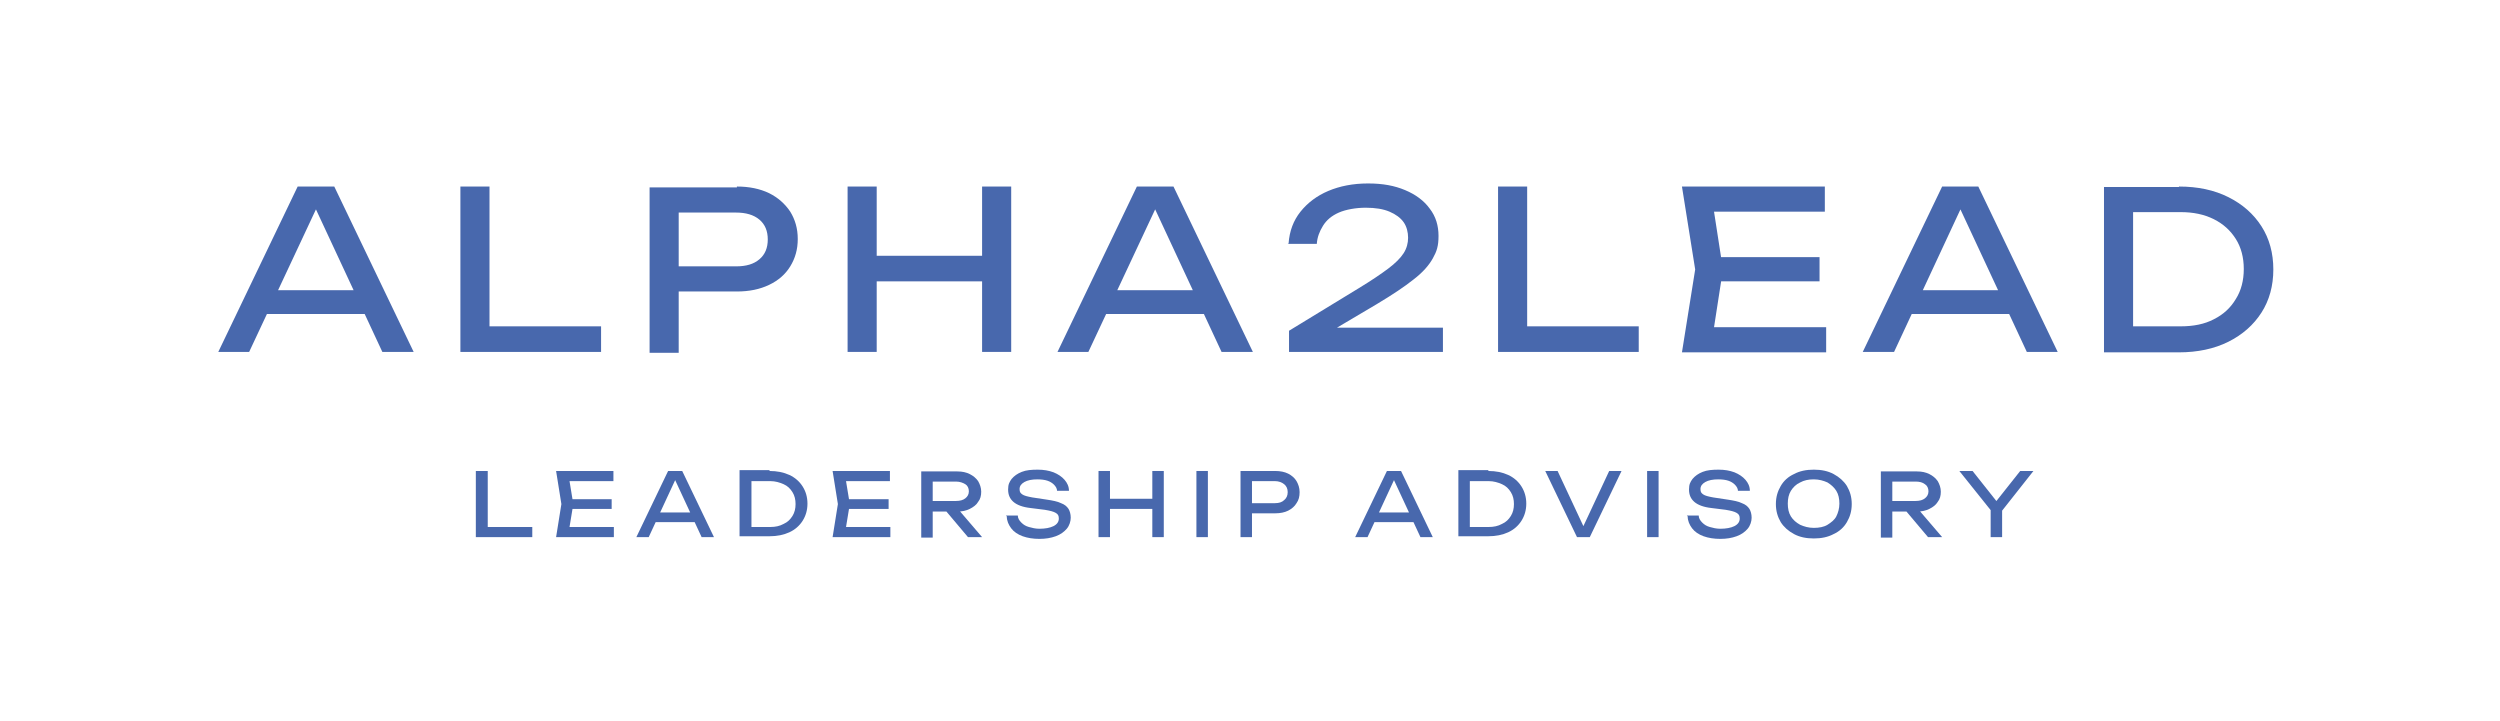 <?xml version="1.0" encoding="UTF-8"?>
<svg xmlns="http://www.w3.org/2000/svg" version="1.1" viewBox="0 0 566.9 163.6">
  <defs>
    <style>
      .cls-1 {
        fill: #4868ad;
      }
    </style>
  </defs>
  <!-- Generator: Adobe Illustrator 28.7.1, SVG Export Plug-In . SVG Version: 1.2.0 Build 142)  -->
  <g>
    <g id="Ebene_1">
      <g>
        <path class="cls-1" d="M75.8,42.3l18,37.5h-7.1l-16.3-35h2.5l-16.4,35h-7l18-37.5h8.2ZM58.4,71.2v-5.4h26.2v5.4h-26.2Z"/>
        <path class="cls-1" d="M111,42.3v34.5l-2.9-2.8h28.2v5.8h-31.9v-37.5h6.6Z"/>
        <path class="cls-1" d="M167.1,42.3c2.8,0,5.2.5,7.3,1.5,2,1,3.6,2.4,4.8,4.2,1.1,1.8,1.7,3.8,1.7,6.2s-.6,4.4-1.7,6.2c-1.1,1.8-2.7,3.2-4.8,4.2-2.1,1-4.5,1.5-7.3,1.5h-16.8v-5.7h16.6c2.3,0,4-.5,5.3-1.6,1.3-1.1,1.9-2.6,1.9-4.5s-.6-3.4-1.9-4.5c-1.3-1.1-3.1-1.6-5.3-1.6h-15.9l2.9-3.3v35.1h-6.6v-37.5h19.8Z"/>
        <path class="cls-1" d="M192.2,42.3h6.6v37.5h-6.6v-37.5ZM195.8,58h30.1v5.8h-30.1v-5.8ZM222.7,42.3h6.6v37.5h-6.6v-37.5Z"/>
        <path class="cls-1" d="M266.1,42.3l18,37.5h-7.1l-16.3-35h2.5l-16.4,35h-7l18-37.5h8.2ZM248.7,71.2v-5.4h26.2v5.4h-26.2Z"/>
        <path class="cls-1" d="M292.2,55.2c.2-2.8,1.1-5.2,2.7-7.2,1.6-2,3.7-3.6,6.3-4.7,2.6-1.1,5.6-1.7,9-1.7s6,.5,8.4,1.5c2.4,1,4.3,2.4,5.6,4.2,1.4,1.8,2,3.9,2,6.2s-.4,3.5-1.3,5.1c-.9,1.6-2.3,3.2-4.4,4.8-2,1.6-4.7,3.4-8.2,5.5l-12.5,7.4-.9-2h28.3v5.5h-34.9v-4.8l15.9-9.7c2.8-1.7,5-3.2,6.6-4.4,1.6-1.2,2.8-2.4,3.5-3.5.7-1.1,1-2.3,1-3.5s-.3-2.5-1-3.5c-.7-1-1.8-1.8-3.2-2.4-1.4-.6-3.2-.9-5.4-.9s-4.5.4-6.1,1.1c-1.6.7-2.8,1.7-3.6,3s-1.3,2.6-1.4,4.1h-6.6Z"/>
        <path class="cls-1" d="M346.3,42.3v34.5l-2.9-2.8h28.2v5.8h-31.9v-37.5h6.6Z"/>
        <path class="cls-1" d="M390.7,61.1l-2.6,16.8-3.1-3.7h29.1v5.7h-32.7l3-18.8-3-18.8h32.4v5.7h-28.8l3.1-3.7,2.6,16.8ZM412.6,58.3v5.5h-26.2v-5.5h26.2Z"/>
        <path class="cls-1" d="M448.6,42.3l18,37.5h-7l-16.3-35h2.5l-16.3,35h-7.1l18-37.5h8.2ZM431.2,71.2v-5.4h26.2v5.4h-26.2Z"/>
        <path class="cls-1" d="M494.1,42.3c4.3,0,8,.8,11.2,2.4,3.2,1.6,5.7,3.8,7.5,6.6,1.8,2.8,2.7,6.1,2.7,9.8s-.9,7-2.7,9.8c-1.8,2.8-4.3,5-7.5,6.6-3.2,1.6-7,2.4-11.2,2.4h-17v-37.5h17ZM483.7,77.5l-3.6-3.5h14.4c2.9,0,5.4-.5,7.5-1.6,2.2-1.1,3.8-2.6,5-4.6,1.2-1.9,1.8-4.2,1.8-6.8s-.6-4.9-1.8-6.8c-1.2-1.9-2.8-3.4-5-4.5-2.2-1.1-4.7-1.6-7.5-1.6h-14.4l3.6-3.5v32.9Z"/>
        <path class="cls-1" d="M110.6,106.8v13.8l-1.2-1.1h11.3v2.3h-12.8v-15h2.6Z"/>
        <path class="cls-1" d="M130,114.3l-1.1,6.7-1.3-1.5h11.6v2.3h-13.1l1.2-7.5-1.2-7.5h13v2.3h-11.5l1.3-1.5,1.1,6.7ZM138.7,113.2v2.2h-10.5v-2.2h10.5Z"/>
        <path class="cls-1" d="M154.7,106.8l7.2,15h-2.8l-6.5-14h1l-6.5,14h-2.8l7.2-15h3.3ZM147.7,118.4v-2.2h10.5v2.2h-10.5Z"/>
        <path class="cls-1" d="M174.5,106.8c1.7,0,3.2.3,4.5.9,1.3.6,2.3,1.5,3,2.6.7,1.1,1.1,2.4,1.1,3.9s-.4,2.8-1.1,3.9c-.7,1.1-1.7,2-3,2.6-1.3.6-2.8.9-4.5.9h-6.8v-15h6.8ZM170.4,120.9l-1.5-1.4h5.8c1.1,0,2.1-.2,3-.7.9-.4,1.5-1,2-1.8s.7-1.7.7-2.7-.2-1.9-.7-2.7c-.5-.8-1.1-1.4-2-1.8-.9-.4-1.9-.7-3-.7h-5.8l1.5-1.4v13.2Z"/>
        <path class="cls-1" d="M192.7,114.3l-1.1,6.7-1.3-1.5h11.6v2.3h-13.1l1.2-7.5-1.2-7.5h13v2.3h-11.5l1.3-1.5,1.1,6.7ZM201.5,113.2v2.2h-10.5v-2.2h10.5Z"/>
        <path class="cls-1" d="M210.7,113.6h6.1c.9,0,1.6-.2,2.1-.6.5-.4.8-.9.8-1.6s-.3-1.3-.8-1.6-1.2-.6-2.1-.6h-6.5l1.2-1.5v14.2h-2.6v-15h8.2c1.1,0,2,.2,2.8.6.8.4,1.4.9,1.9,1.6.4.7.7,1.5.7,2.4s-.2,1.7-.7,2.3c-.4.7-1.1,1.2-1.9,1.6s-1.7.6-2.8.6h-6.3v-2.2ZM213.6,114.8h3.1l6,7h-3.2l-5.9-7Z"/>
        <path class="cls-1" d="M228.1,116.9h2.7c0,.6.3,1.1.8,1.6s1,.8,1.7,1,1.5.4,2.4.4c1.3,0,2.4-.2,3.2-.6.8-.4,1.2-1,1.2-1.7s-.2-1-.7-1.3c-.5-.3-1.3-.5-2.5-.7l-3.2-.4c-1.8-.2-3.1-.7-3.9-1.4-.8-.7-1.2-1.6-1.2-2.8s.3-1.7.8-2.4c.6-.7,1.3-1.2,2.3-1.6,1-.4,2.2-.5,3.6-.5s2.5.2,3.6.6c1,.4,1.9,1,2.5,1.7.6.7,1,1.5,1,2.5h-2.7c0-.5-.3-1-.7-1.4-.4-.4-.9-.7-1.5-.9s-1.4-.3-2.3-.3c-1.2,0-2.2.2-2.9.6-.7.4-1.1.9-1.1,1.6s.2.9.6,1.2c.4.3,1.2.5,2.3.7l3.3.5c1.3.2,2.4.4,3.2.8.8.3,1.3.7,1.7,1.3.3.5.5,1.2.5,2s-.3,1.8-.9,2.5c-.6.7-1.4,1.3-2.5,1.7-1.1.4-2.3.6-3.7.6s-2.7-.2-3.8-.6c-1.1-.4-2-1-2.6-1.8-.6-.8-1-1.7-1-2.7Z"/>
        <path class="cls-1" d="M249.1,106.8h2.6v15h-2.6v-15ZM250.5,113.1h12v2.3h-12v-2.3ZM261.3,106.8h2.6v15h-2.6v-15Z"/>
        <path class="cls-1" d="M271.3,106.8h2.6v15h-2.6v-15Z"/>
        <path class="cls-1" d="M289.2,106.8c1.1,0,2.1.2,2.9.6.8.4,1.5,1,1.9,1.7.4.7.7,1.5.7,2.5s-.2,1.8-.7,2.5c-.4.7-1.1,1.3-1.9,1.7-.8.4-1.8.6-2.9.6h-6.7v-2.3h6.6c.9,0,1.6-.2,2.1-.7.5-.4.8-1,.8-1.8s-.3-1.4-.8-1.8c-.5-.4-1.2-.7-2.1-.7h-6.4l1.2-1.3v14h-2.6v-15h7.9Z"/>
        <path class="cls-1" d="M317.7,106.8l7.2,15h-2.8l-6.5-14h1l-6.5,14h-2.8l7.2-15h3.3ZM310.7,118.4v-2.2h10.5v2.2h-10.5Z"/>
        <path class="cls-1" d="M337.5,106.8c1.7,0,3.2.3,4.5.9,1.3.6,2.3,1.5,3,2.6.7,1.1,1.1,2.4,1.1,3.9s-.4,2.8-1.1,3.9c-.7,1.1-1.7,2-3,2.6-1.3.6-2.8.9-4.5.9h-6.8v-15h6.8ZM333.3,120.9l-1.5-1.4h5.8c1.1,0,2.1-.2,3-.7.9-.4,1.5-1,2-1.8s.7-1.7.7-2.7-.2-1.9-.7-2.7c-.5-.8-1.1-1.4-2-1.8-.9-.4-1.9-.7-3-.7h-5.8l1.5-1.4v13.2Z"/>
        <path class="cls-1" d="M359.6,120.7h-1.2l6.5-13.9h2.8l-7.2,15h-2.9l-7.2-15h2.8l6.5,13.9Z"/>
        <path class="cls-1" d="M373.5,106.8h2.6v15h-2.6v-15Z"/>
        <path class="cls-1" d="M382.5,116.9h2.7c0,.6.3,1.1.8,1.6s1,.8,1.7,1,1.5.4,2.4.4c1.3,0,2.4-.2,3.2-.6.8-.4,1.2-1,1.2-1.7s-.2-1-.7-1.3c-.5-.3-1.3-.5-2.5-.7l-3.2-.4c-1.8-.2-3.1-.7-3.9-1.4-.8-.7-1.2-1.6-1.2-2.8s.3-1.7.8-2.4c.6-.7,1.3-1.2,2.3-1.6,1-.4,2.2-.5,3.6-.5s2.5.2,3.6.6c1,.4,1.9,1,2.5,1.7.6.7,1,1.5,1,2.5h-2.7c0-.5-.3-1-.7-1.4-.4-.4-.9-.7-1.5-.9s-1.4-.3-2.3-.3c-1.2,0-2.2.2-2.9.6-.7.4-1.1.9-1.1,1.6s.2.9.6,1.2c.4.3,1.2.5,2.3.7l3.3.5c1.3.2,2.4.4,3.2.8.8.3,1.3.7,1.7,1.3.3.5.5,1.2.5,2s-.3,1.8-.9,2.5c-.6.7-1.4,1.3-2.5,1.7-1.1.4-2.3.6-3.7.6s-2.7-.2-3.8-.6c-1.1-.4-2-1-2.6-1.8-.6-.8-1-1.7-1-2.7Z"/>
        <path class="cls-1" d="M411.3,122.1c-1.7,0-3.2-.3-4.5-1-1.3-.7-2.3-1.6-3-2.7-.7-1.2-1.1-2.5-1.1-4.1s.4-2.9,1.1-4.1c.7-1.2,1.7-2.1,3-2.7,1.3-.7,2.8-1,4.5-1s3.2.3,4.5,1c1.3.7,2.3,1.6,3,2.7.7,1.2,1.1,2.5,1.1,4.1s-.4,2.9-1.1,4.1c-.7,1.2-1.7,2.1-3,2.7-1.3.7-2.8,1-4.5,1ZM411.3,119.7c1.2,0,2.3-.2,3.1-.7s1.6-1.1,2-1.9.7-1.8.7-2.9-.2-2.1-.7-2.9-1.2-1.4-2-1.9c-.9-.4-1.9-.7-3.1-.7s-2.2.2-3.1.7c-.9.4-1.6,1.1-2.1,1.9-.5.8-.7,1.8-.7,2.9s.2,2.1.7,2.9c.5.8,1.2,1.4,2.1,1.9.9.4,1.9.7,3.1.7Z"/>
        <path class="cls-1" d="M428.3,113.6h6.1c.9,0,1.6-.2,2.1-.6.5-.4.8-.9.8-1.6s-.3-1.3-.8-1.6c-.5-.4-1.2-.6-2.1-.6h-6.5l1.2-1.5v14.2h-2.6v-15h8.2c1.1,0,2,.2,2.8.6.8.4,1.4.9,1.9,1.6.4.7.7,1.5.7,2.4s-.2,1.7-.7,2.3c-.4.7-1.1,1.2-1.9,1.6s-1.7.6-2.8.6h-6.3v-2.2ZM431.3,114.8h3.1l6,7h-3.2l-5.9-7Z"/>
        <path class="cls-1" d="M444.3,106.8h3l6.1,7.7h-1.4l6.1-7.7h3l-7.5,9.5h-1.7s-7.6-9.5-7.6-9.5ZM451.4,121.8v-7.2h2.6v7.2h-2.6Z"/>
      </g>
    </g>
  </g>
</svg>